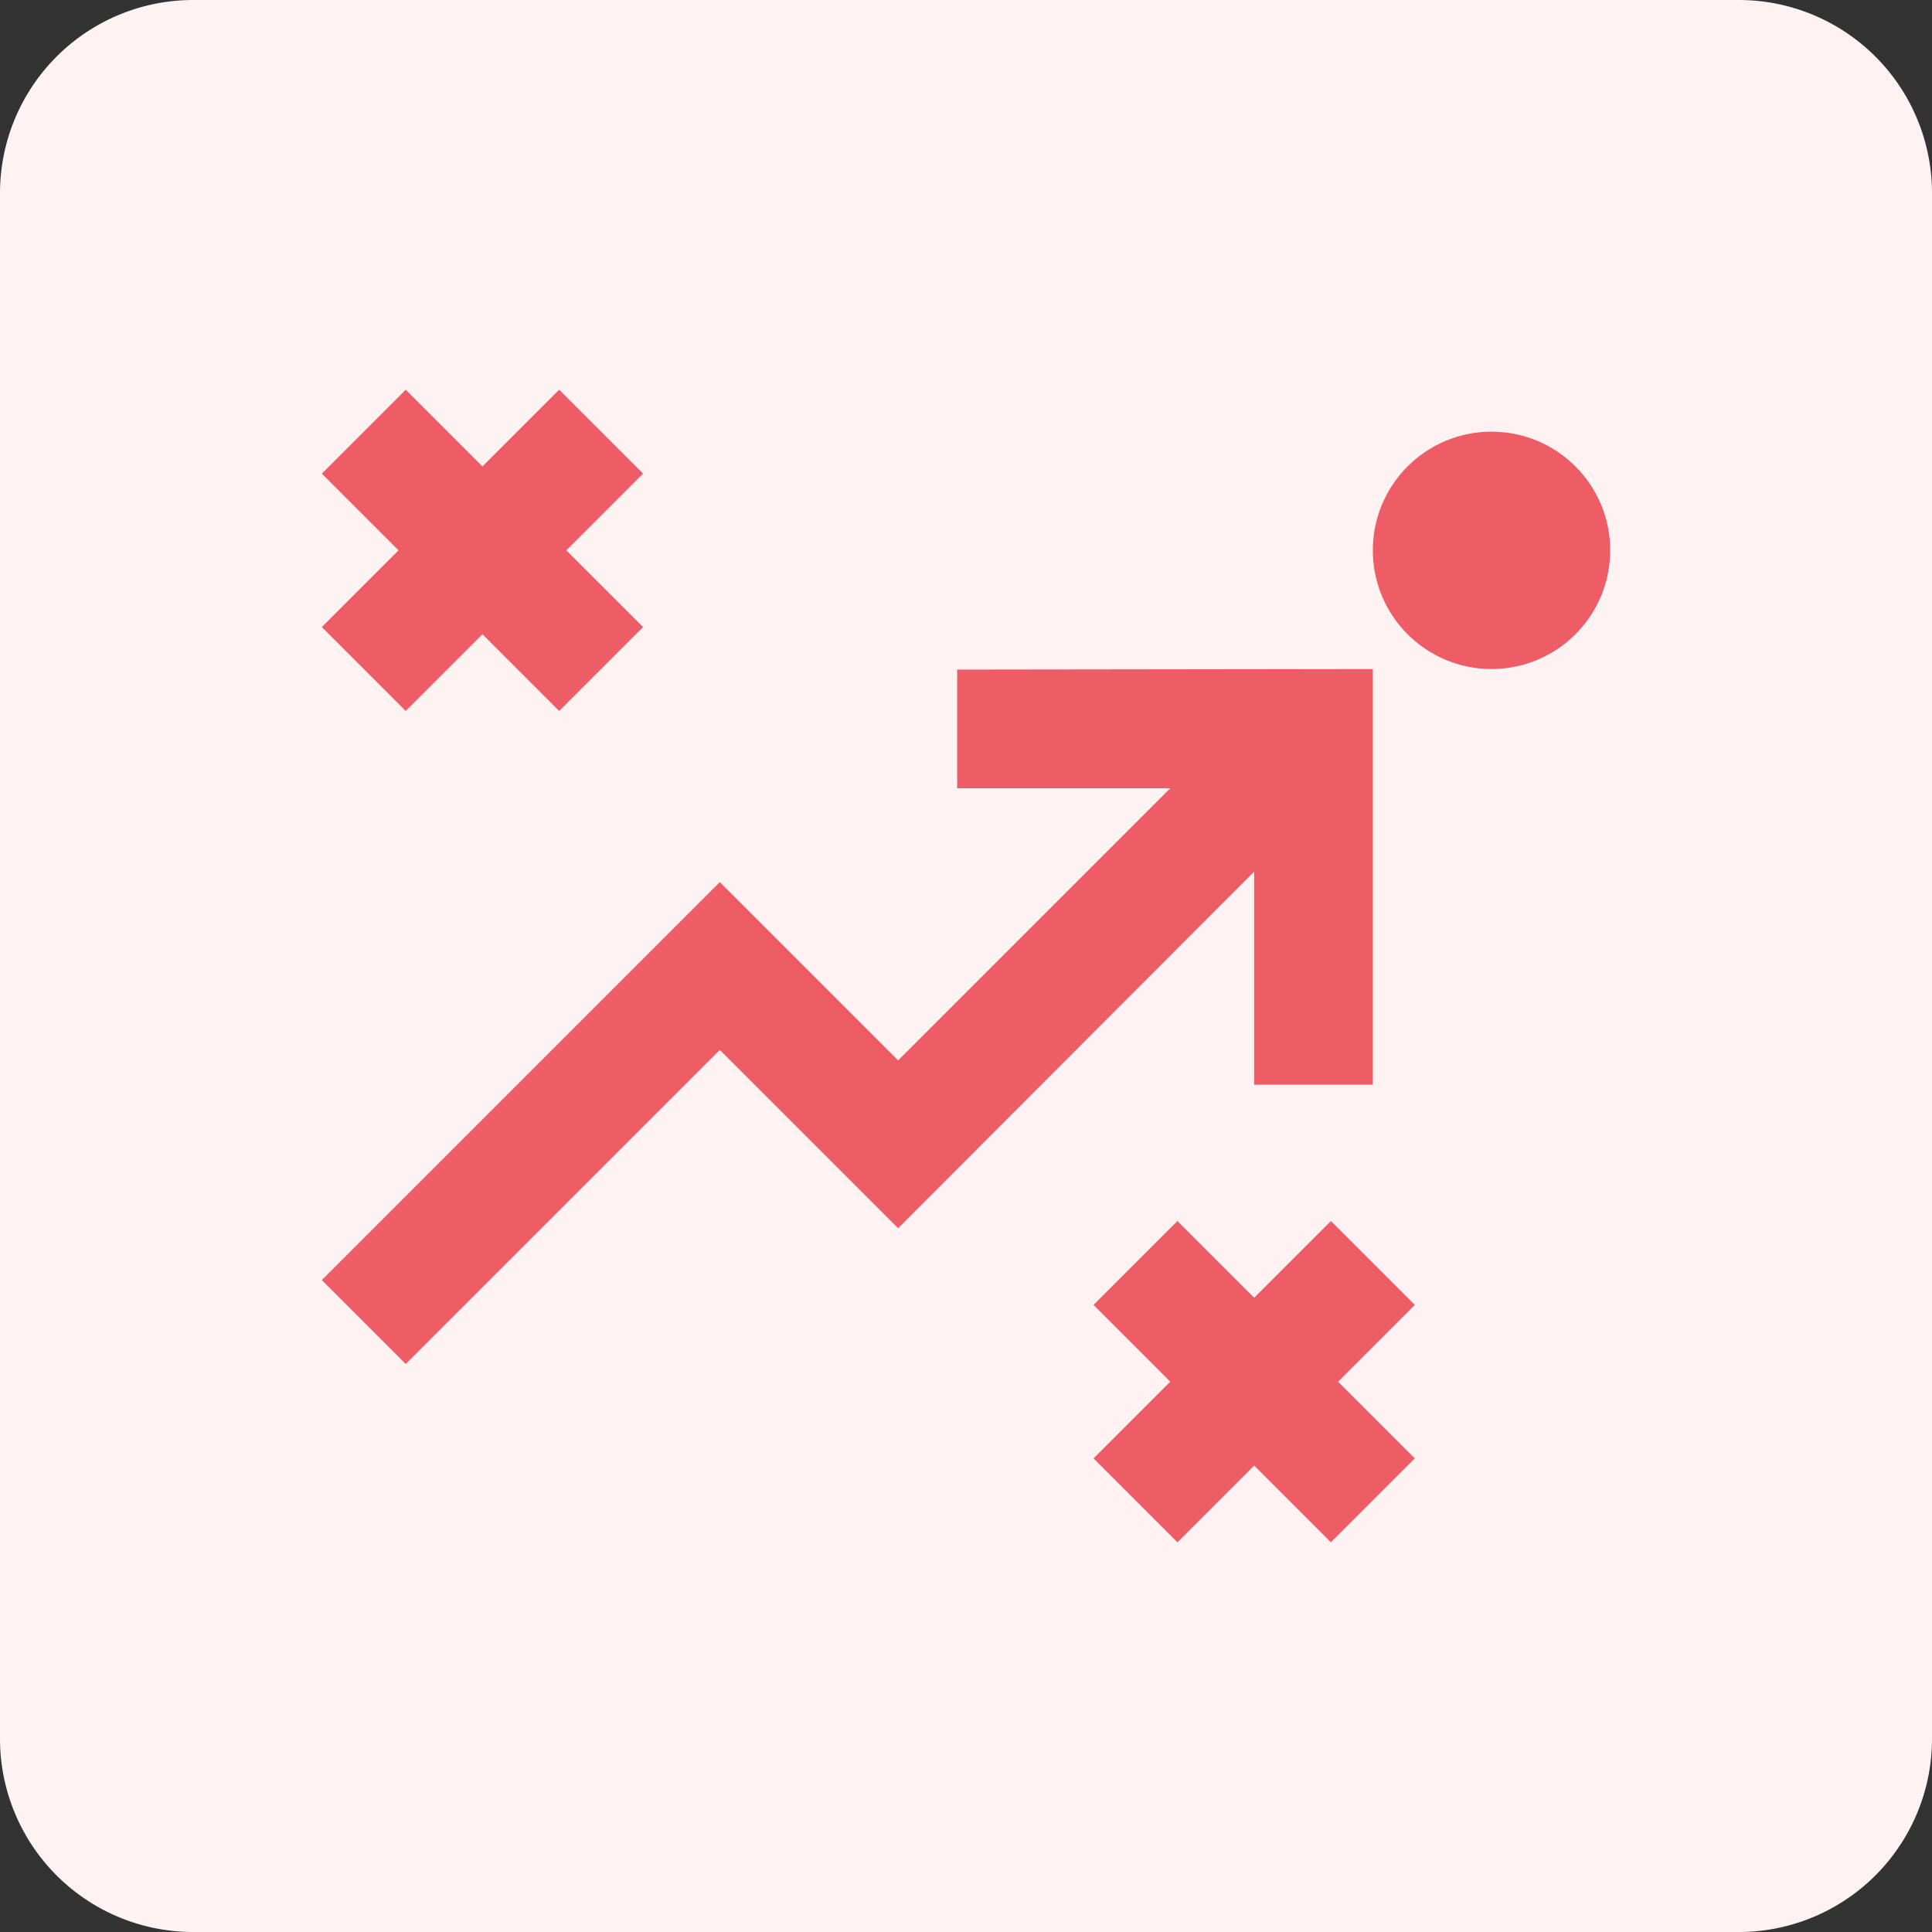 <svg id="a6389f5e-076d-4a19-8729-b30c9c0dccc6" data-name="Layer 1" xmlns="http://www.w3.org/2000/svg" viewBox="0 0 35 35"><rect x="0" y="0" width="35" height="35" fill="#333333" stroke="none"/><defs><style>.ae2ebdb2-13a9-42f1-8598-830eb1dd65a3{fill:#fff2f3;}.b49b3eb6-8a7c-45e5-9066-f5f1dc335723{fill:#ee5c65;}</style></defs><path class="ae2ebdb2-13a9-42f1-8598-830eb1dd65a3" d="M31.5,35H3.5A3.5,3.5,0,0,1,0,31.5V3.5A3.5,3.5,0,0,1,3.5,0h28A3.5,3.5,0,0,1,35,3.5v28A3.5,3.5,0,0,1,31.5,35"/><polygon class="b49b3eb6-8a7c-45e5-9066-f5f1dc335723" points="17.34 14.28 21.2 14.28 16.27 19.21 13.04 15.98 5.83 23.19 7.35 24.71 13.04 19.02 16.27 22.25 22.72 15.79 22.72 19.65 24.87 19.65 24.87 12.12 17.34 12.13 17.34 14.28"/><circle class="b49b3eb6-8a7c-45e5-9066-f5f1dc335723" cx="27.02" cy="9.97" r="2.15"/><polygon class="b49b3eb6-8a7c-45e5-9066-f5f1dc335723" points="7.35 12.88 8.74 11.49 10.13 12.88 11.65 11.36 10.26 9.97 11.65 8.58 10.13 7.06 8.74 8.45 7.35 7.06 5.83 8.58 7.22 9.97 5.83 11.36 7.35 12.88"/><polygon class="b49b3eb6-8a7c-45e5-9066-f5f1dc335723" points="22.72 23.51 21.33 22.12 19.81 23.64 21.2 25.03 19.81 26.42 21.33 27.94 22.72 26.55 24.11 27.94 25.63 26.42 24.24 25.03 25.63 23.64 24.11 22.12 22.72 23.51"/></svg>
